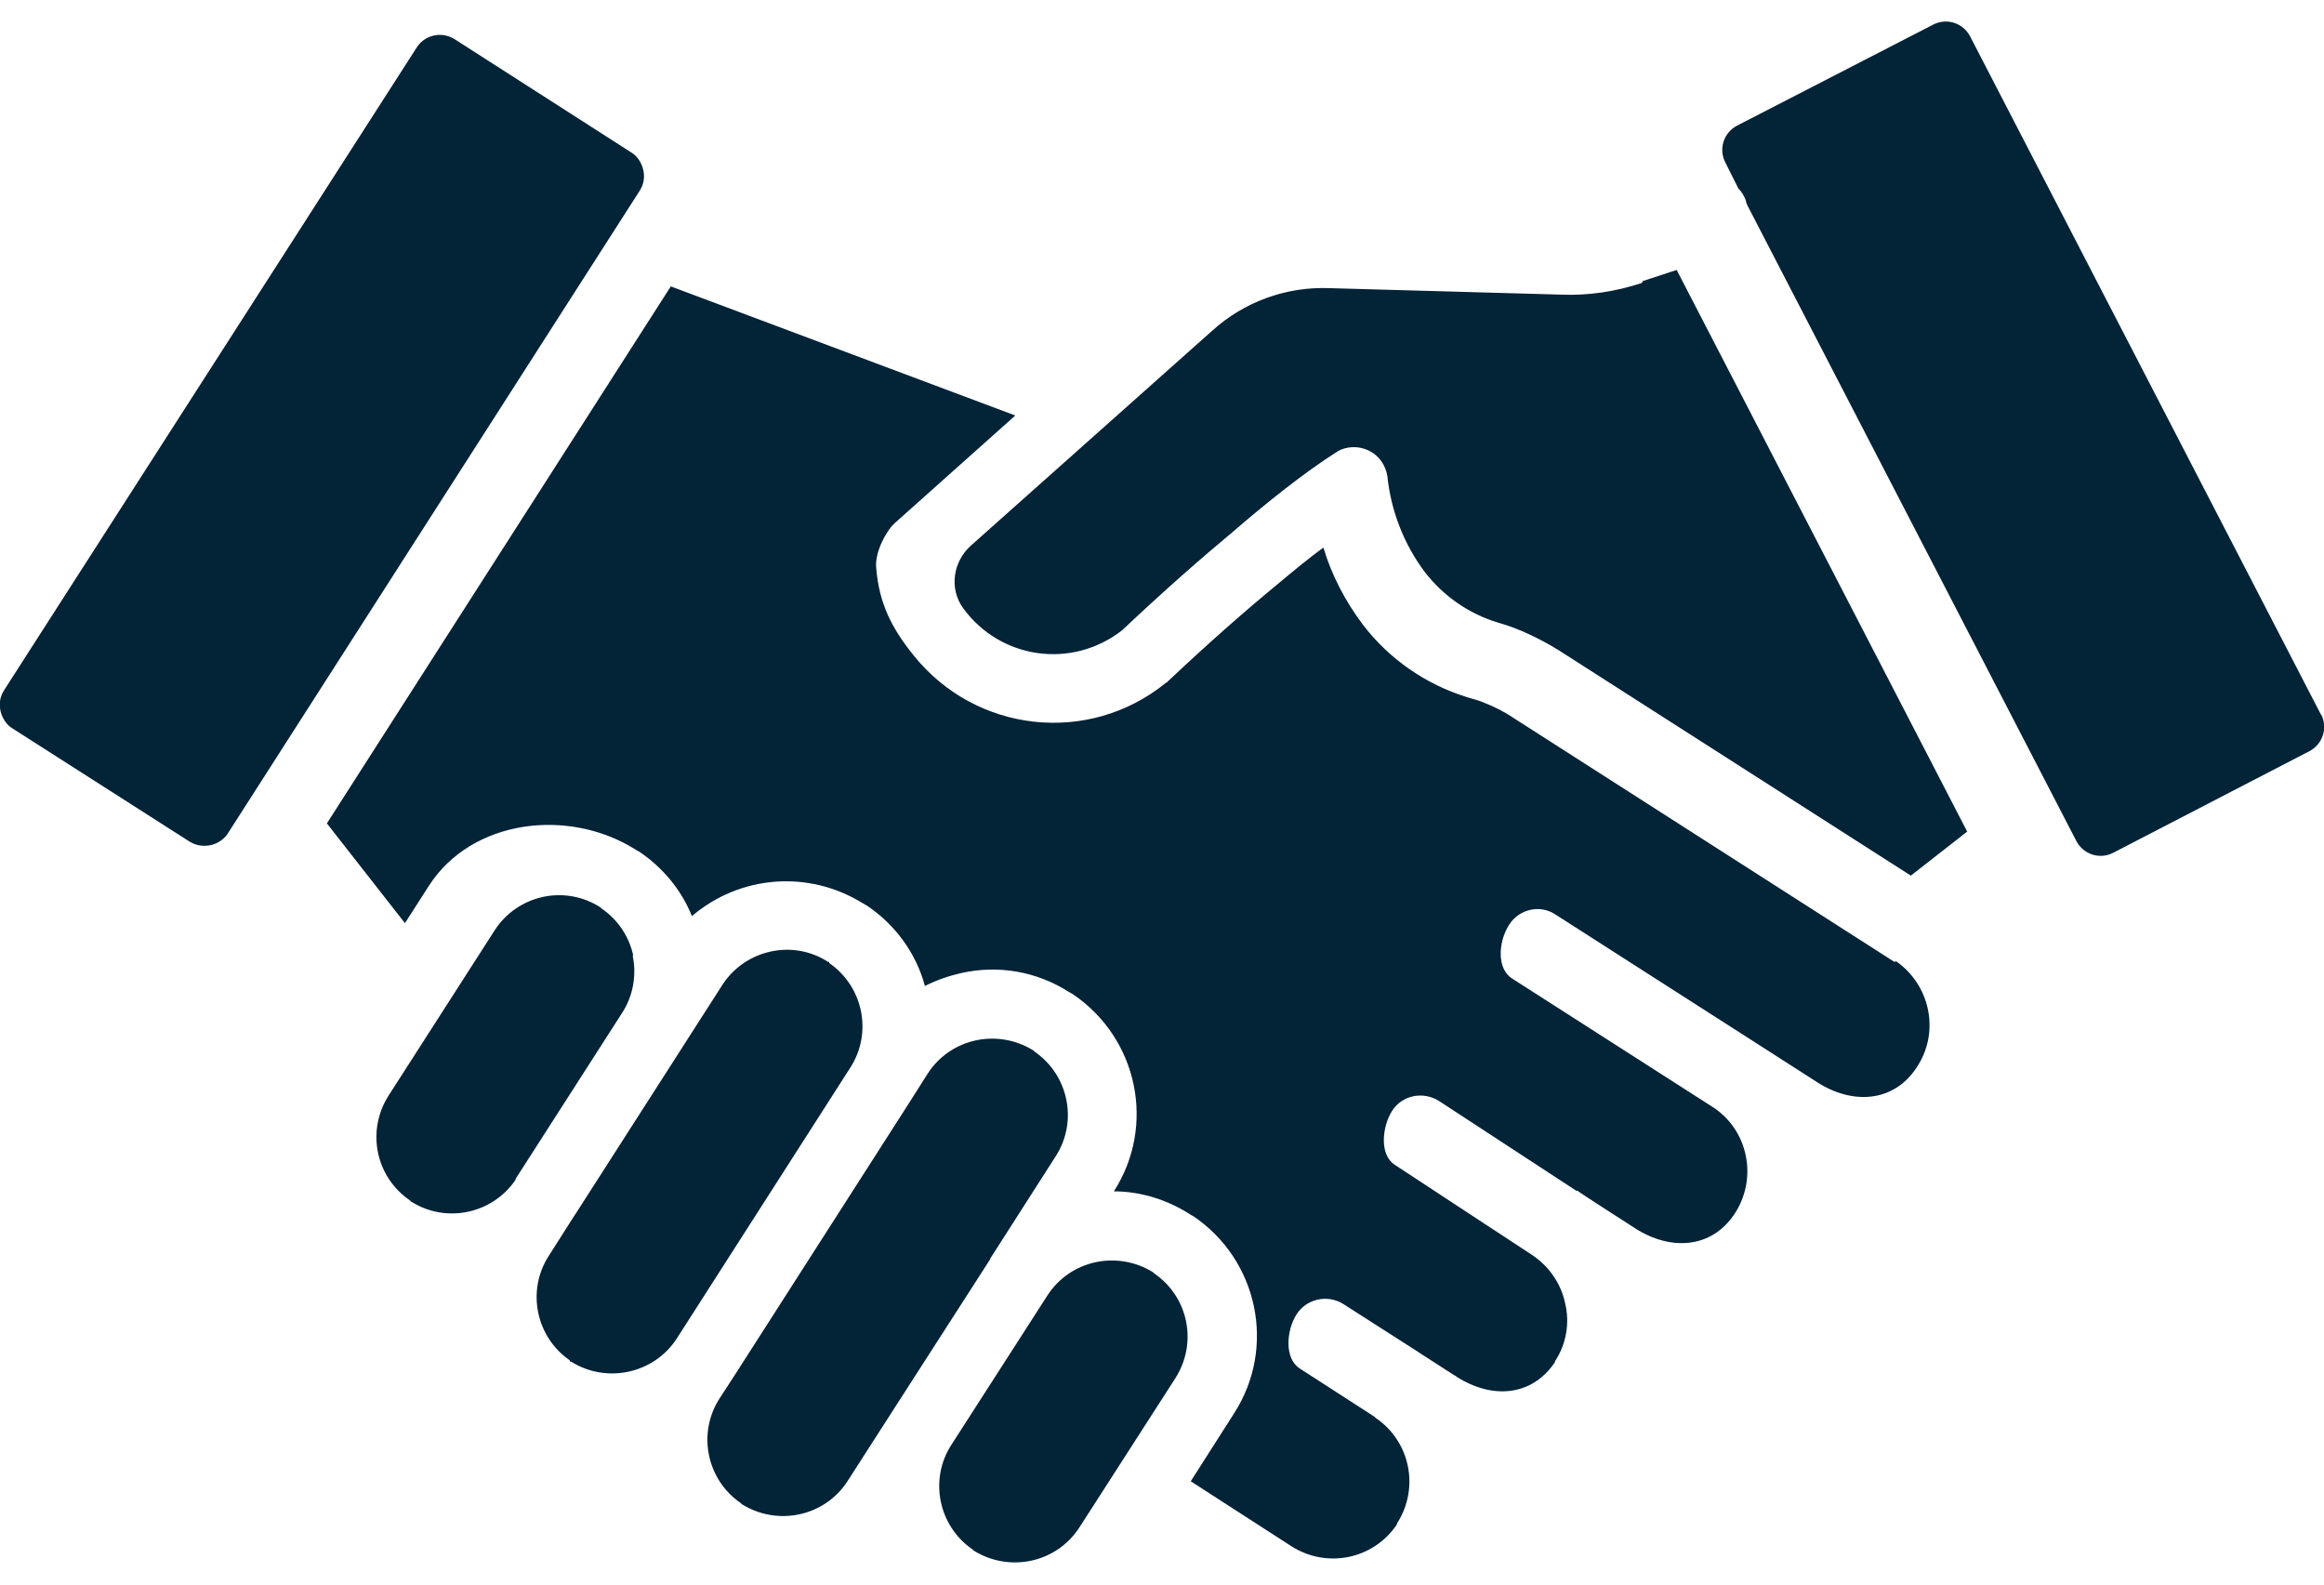 <svg xmlns="http://www.w3.org/2000/svg" id="Camada_1" viewBox="0 0 396 270"><defs><style>      .st0 {        fill: #032337;      }    </style></defs><path class="st0" d="M144.9,181.9l-29.6,46.2c-3.9,6-12,7.7-18,3.9h-.2c0-.1,0-.2,0-.2-5.8-4-7.4-11.9-3.6-17.8l4.2-6.6c.1-.2.3-.4.4-.6h0l25-39c3.9-6,12-7.8,18-3.9h.2c0,.1,0,.2,0,.2,5.8,4,7.4,11.9,3.6,17.8h0ZM109,32.5c.7-1.1.9-2.3.6-3.6-.3-1.2-1-2.3-2-2.9l-30.1-19.3c-2.2-1.4-5.1-.8-6.5,1.4L.7,117.6c-.7,1.1-.9,2.3-.6,3.6.3,1.2,1,2.3,2,2.9l30.2,19.3h0c2.1,1.3,4.9.8,6.4-1.2L109,32.5ZM168.7,214.5l11.2-17.5c3.8-5.9,2.2-13.8-3.6-17.8h0c0,0-.2-.2-.2-.2h0c-6.1-3.8-14.1-2.1-18,3.9l-3.3,5.2h0l-29.6,46.2h0l-2.6,4c-3.8,5.9-2.2,13.8,3.6,17.8h0c0,0,.2.2.2.2h0c6.1,3.8,14.1,2.1,18-3.9l7.9-12.3h0l16.4-25.5h0ZM107.9,162.8c-.7-3.2-2.6-6.1-5.4-8h0s-.2-.2-.2-.2h0c-6.1-3.9-14.1-2.1-18,3.9l-18.1,28.2c-3.8,6-2.2,13.8,3.6,17.8h0c0,0,.2.2.2.2h0c5.9,3.8,13.8,2.2,17.8-3.6h0c0,0,.1-.3.1-.3h0l18.1-28.2c1.9-2.9,2.5-6.5,1.8-9.8h0ZM196.7,217h0c0,0-.2-.2-.2-.2h0c-6.1-3.8-14.1-2.1-18,3.9l-16.4,25.5c-3.8,5.9-2.2,13.8,3.6,17.8h0c0,0,.2.2.2.2h0c6.1,3.8,14.1,2.1,18-3.9l16.4-25.5c3.8-6,2.2-13.8-3.6-17.8h0ZM395.5,121.8L335.7,6.2c-1.2-2.3-4-3.2-6.3-2l-33.4,17.2c-2.3,1.2-3.2,4-2,6.3l2.2,4.4c.6.6,1,1.3,1.3,2.1,0,.2.1.4.2.7l56.1,108.4c1.2,2.3,4,3.2,6.3,2l33.4-17.3c2.3-1.2,3.2-4,2-6.3h0ZM279.8,48.2c-4.5,1.5-9.2,2.2-13.9,2l-39.3-1.1c-7.4-.3-14.6,2.3-20.1,7.3l-41.1,36.6c-3,2.7-3.7,7.3-1.3,10.6,0,0,0,0,0,0,6.3,8.7,18.5,10.5,27.1,3.8h0c7.2-6.8,13.6-12.4,18.9-16.8,5.2-4.5,12.1-10.1,18-13.8,2.8-1.4,6.3-.3,7.7,2.5h0c.3.6.5,1.2.6,1.8h0c.6,5.9,2.8,11.6,6.4,16.4,3.2,4.1,7.5,7.1,12.5,8.6,1.8.5,3.6,1.2,5.3,2s3.4,1.7,5,2.7l60,38.4,9.6-7.5-49.5-95.7-5.8,1.9ZM322.8,163.9l-64.8-41.5c-1.6-1.1-3.4-2-5.2-2.7-.9-.4-1.9-.6-2.8-.9-7.1-2.2-13.3-6.5-17.8-12.4-3-4-5.3-8.4-6.7-13.1-2.2,1.6-4.9,3.8-8,6.4-5.1,4.2-11.4,9.7-18.5,16.4h0c-.1.1-.2.2-.4.3-13.1,10.6-32.3,8.5-42.9-4.7-3.8-4.7-5.9-8.9-6.4-14.9-.3-2.7,1.8-6.5,3.2-7.7l20.5-18.3-58.7-22-58.6,91.5,13.3,17,4.1-6.4c7.3-11.3,23.7-13.3,35.1-6.2h0c.2.1.4.3.7.4,4,2.7,7.2,6.5,9,11,8.2-7,19.9-7.9,29.1-2.2h0c.2.1.5.3.7.4,4.8,3.2,8.4,8.1,9.9,13.7,2-1,4-1.7,6.2-2.2,6.3-1.4,12.8-.3,18.3,3.2h0c.2.1.5.3.7.4,11.1,7.5,14.2,22.4,7,33.6h0c4.5,0,9,1.4,12.8,3.8h0c.2.1.4.3.7.4,11.1,7.5,14.2,22.4,7,33.6l-7.4,11.6,17.2,11.1h0c6,3.8,13.9,2.2,17.9-3.7h0c0,0,.1-.3.1-.3h0c3.8-6,2.2-13.9-3.7-17.9h0c0,0-.2-.2-.2-.2h0l-12.7-8.2c-2.7-1.7-2.3-6.5-.6-9.2s5.3-3.5,8-1.8h0l12.5,8h0c.2.1.4.3.6.4l5.9,3.8h.1c0,0,.2.2.2.2h0c6,3.8,12.7,3.4,16.7-2.4h0c0,0,.1-.3.1-.3h0c1.9-2.9,2.5-6.5,1.7-9.8-.7-3.4-2.8-6.4-5.7-8.3l-23.3-15.3c-2.7-1.7-2.2-6.5-.5-9.2,1.7-2.7,5.3-3.4,8-1.7h0l23.4,15.3h.2c0,.1,10.3,6.7,10.3,6.7,6.2,3.7,13.1,2.9,16.8-3.3,3.5-5.9,1.9-13.6-3.8-17.5l-34.5-22.1c-2.7-1.8-2.2-6.5-.4-9.2,1.7-2.6,5.2-3.4,7.8-1.7l34.5,22.1,10.6,6.8c6.2,3.7,13.1,2.9,16.8-3.3,3.6-5.9,1.9-13.6-3.8-17.6h0Z"></path></svg>